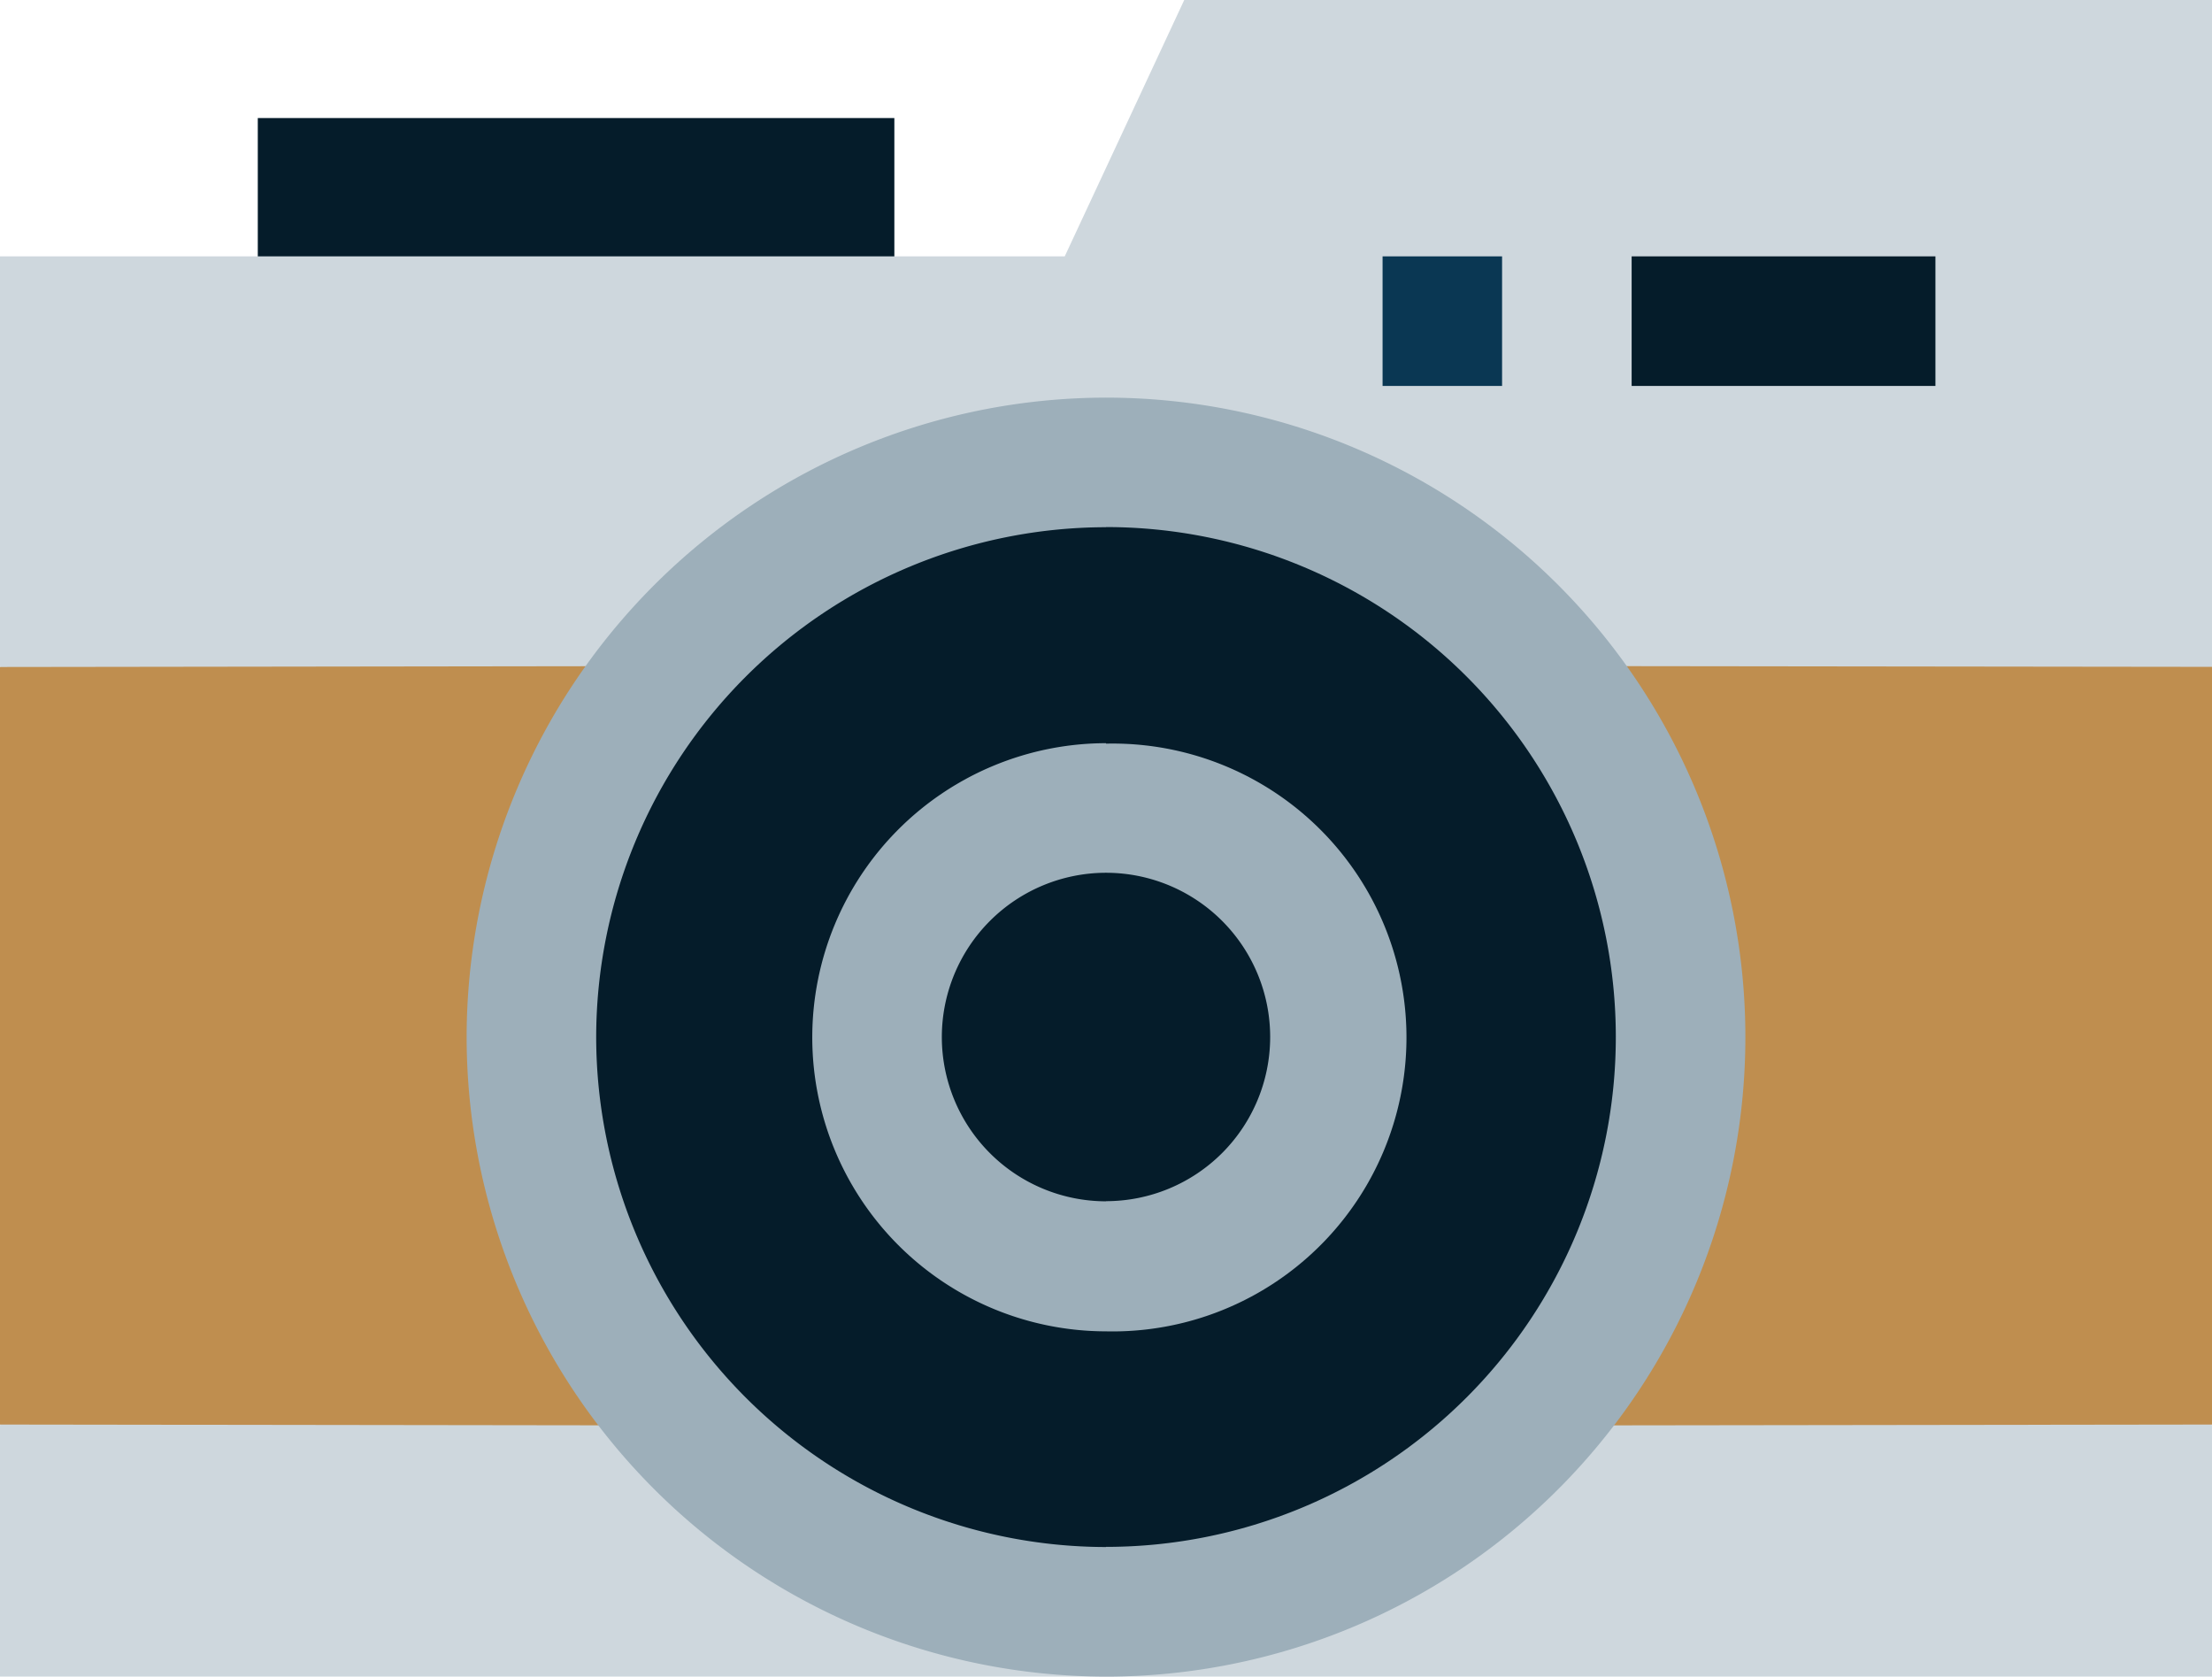<svg xmlns="http://www.w3.org/2000/svg" viewBox="0 0 149.56 113.34"><defs><style>.cls-1{fill:#051c2a;}.cls-2{fill:#ced7dd;}.cls-3{fill:#0a3753;}.cls-4{fill:#bf8e4f;}.cls-5{fill:#9dafba;}</style></defs><title>photographer</title><g id="Layer_2" data-name="Layer 2"><g id="Layer_1-2" data-name="Layer 1"><rect class="cls-1" x="17.43" y="7.98" width="43.04" height="16.85"/><polyline class="cls-2" points="149.56 0 80.07 0 74.78 11.35 74.78 113.34 149.56 113.34 149.56 96.4 146.64 68.45 149.56 45.12"/><polygon class="cls-2" points="71.99 17.33 0 17.33 0 44.99 2.92 70.11 0 96.4 0 113.34 74.78 113.34 74.78 11.35 71.99 17.33"/><rect class="cls-3" x="93.48" y="17.33" width="8.08" height="8.76"/><rect class="cls-1" x="110.32" y="17.33" width="20.54" height="8.76"/><polygon class="cls-4" points="71.67 68.45 74.78 96.4 149.56 96.3 149.56 45.08 74.78 44.99 71.67 68.45"/><polygon class="cls-4" points="74.78 44.99 0 45.09 0 96.3 74.78 96.4 74.78 44.99"/><path class="cls-5" d="M74.78,26.88,71.67,65.34l3.11,48a43.23,43.23,0,1,0,0-86.46"/><path class="cls-5" d="M31.55,70.11a43.28,43.28,0,0,0,43.23,43.23V26.88A43.28,43.28,0,0,0,31.55,70.11"/><path class="cls-1" d="M74.78,35.64,71.67,71.57l3.11,33a34.47,34.47,0,0,0,0-68.94"/><path class="cls-1" d="M40.31,70.11a34.51,34.51,0,0,0,34.47,34.47V35.64A34.51,34.51,0,0,0,40.31,70.11"/><path class="cls-5" d="M74.78,50.24,71.67,68.45,74.78,90a19.87,19.87,0,1,0,0-39.73"/><path class="cls-5" d="M54.92,70.11A19.88,19.88,0,0,0,74.78,90V50.24A19.89,19.89,0,0,0,54.92,70.11"/><path class="cls-1" d="M74.78,59l-3.11,9.44,3.11,12.76a11.1,11.1,0,0,0,0-22.2"/><path class="cls-1" d="M63.68,70.11a11.11,11.11,0,0,0,11.1,11.1V59a11.11,11.11,0,0,0-11.1,11.1"/></g></g></svg>